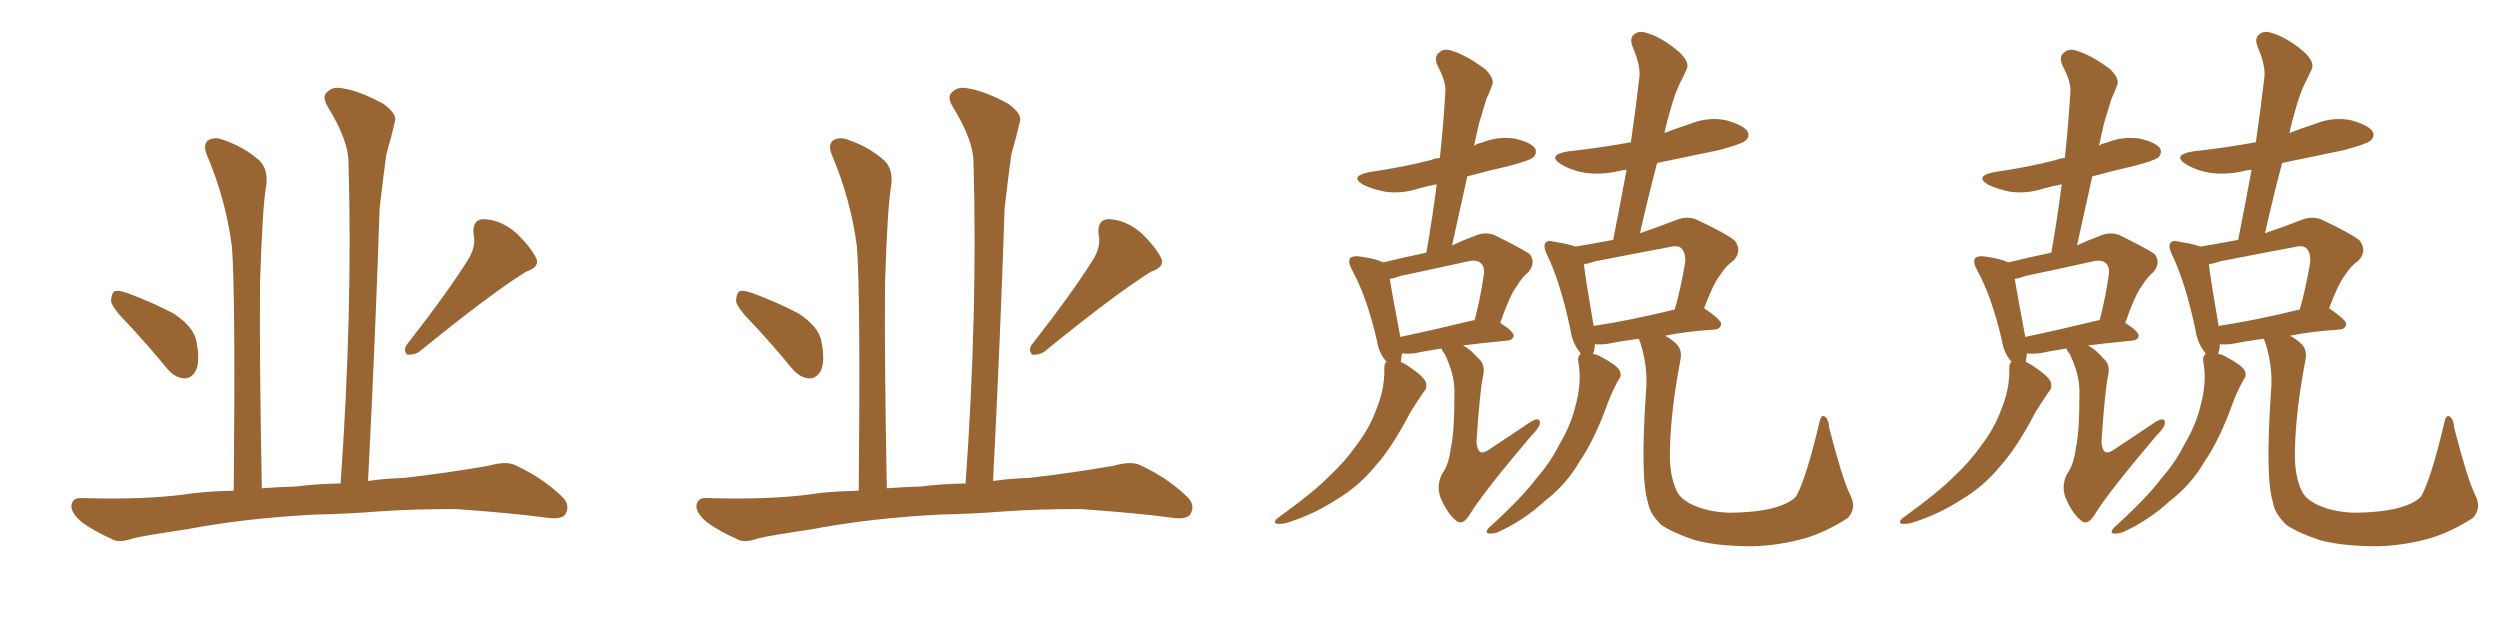 <svg xmlns="http://www.w3.org/2000/svg" xmlns:xlink="http://www.w3.org/1999/xlink" width="600" height="150"><path fill="#996633" padding="10" d="M30.76 77.78L30.76 77.78Q27.10 74.12 26.66 72.36L26.66 72.36Q26.66 70.46 27.54 69.87L27.54 69.87Q28.56 69.58 30.91 70.46L30.91 70.46Q36.77 72.66 41.75 75.29L41.75 75.29Q46.58 78.52 47.17 82.03L47.17 82.03Q48.05 86.72 47.02 88.92L47.02 88.92Q46.00 90.82 44.24 90.82L44.24 90.82Q41.89 90.67 39.99 88.33L39.99 88.33Q35.30 82.62 30.76 77.78ZM112.65 61.82L112.65 61.82Q114.26 58.74 113.67 56.40L113.67 56.40Q113.23 52.73 116.02 52.59L116.02 52.59Q120.26 52.73 123.93 55.96L123.93 55.96Q127.44 59.33 128.76 62.11L128.76 62.11Q129.49 64.16 126.27 65.19L126.27 65.19Q117.77 70.46 100.49 84.52L100.49 84.52Q99.17 85.25 97.71 85.11L97.71 85.11Q96.68 83.94 97.71 82.62L97.71 82.62Q107.67 69.87 112.65 61.82ZM75.73 123.49L75.73 123.49L75.73 123.49Q58.74 124.37 44.97 127.00L44.97 127.00Q34.28 128.61 31.93 129.20L31.93 129.20Q29.15 130.22 27.39 129.64L27.39 129.64Q22.56 127.44 19.92 125.54L19.92 125.54Q16.99 123.19 17.14 121.29L17.14 121.29Q17.43 119.38 19.63 119.53L19.63 119.53Q34.57 119.97 44.38 118.65L44.38 118.65Q48.93 117.92 56.10 117.77L56.10 117.77Q56.54 70.75 55.66 59.18L55.66 59.18Q54.20 47.90 49.66 37.21L49.66 37.21Q48.63 34.72 49.95 33.69L49.95 33.69Q51.56 32.67 53.91 33.69L53.91 33.69Q58.59 35.30 62.26 38.53L62.26 38.53Q64.45 40.72 63.87 44.68L63.87 44.68Q62.99 49.51 62.40 68.12L62.40 68.12Q62.26 87.30 62.84 117.19L62.84 117.19Q66.65 116.89 71.19 116.75L71.19 116.75Q75.44 116.16 81.74 116.02L81.74 116.02Q84.67 74.71 83.64 38.96L83.64 38.96Q83.64 33.69 78.66 25.63L78.66 25.63Q77.20 23.14 78.52 22.12L78.52 22.12Q79.83 20.65 82.47 21.24L82.47 21.24Q86.28 21.83 91.99 24.90L91.99 24.90Q95.36 27.39 94.78 29.15L94.78 29.15Q94.04 32.52 92.72 37.06L92.72 37.06Q91.99 42.33 91.11 49.95L91.11 49.95Q90.09 81.15 88.33 115.43L88.33 115.43Q92.43 114.84 96.97 114.70L96.97 114.70Q107.23 113.53 117.33 111.77L117.33 111.77Q121.44 110.60 123.63 111.62L123.63 111.62Q130.52 114.84 135.06 119.38L135.06 119.38Q136.96 121.29 135.64 123.49L135.64 123.49Q134.62 124.80 130.96 124.22L130.96 124.22Q123.49 123.19 109.42 122.17L109.42 122.17Q98.88 122.17 90.82 122.75L90.82 122.75Q83.35 123.34 75.73 123.49ZM180.76 77.78L180.76 77.78Q177.10 74.12 176.66 72.36L176.66 72.36Q176.66 70.46 177.54 69.87L177.54 69.87Q178.56 69.58 180.91 70.46L180.91 70.46Q186.77 72.66 191.75 75.29L191.75 75.29Q196.58 78.52 197.17 82.03L197.17 82.03Q198.05 86.72 197.02 88.92L197.02 88.92Q196.00 90.82 194.24 90.82L194.24 90.82Q191.89 90.67 189.99 88.33L189.99 88.33Q185.30 82.62 180.76 77.78ZM262.65 61.82L262.65 61.82Q264.26 58.74 263.67 56.40L263.67 56.40Q263.23 52.73 266.02 52.59L266.02 52.59Q270.26 52.73 273.93 55.96L273.93 55.96Q277.44 59.33 278.76 62.11L278.76 62.11Q279.49 64.16 276.27 65.19L276.27 65.19Q267.77 70.46 250.49 84.52L250.49 84.52Q249.17 85.25 247.71 85.11L247.71 85.11Q246.68 83.94 247.71 82.62L247.71 82.62Q257.67 69.87 262.65 61.82ZM225.73 123.49L225.73 123.49L225.73 123.49Q208.74 124.37 194.97 127.00L194.97 127.00Q184.28 128.61 181.93 129.20L181.93 129.20Q179.15 130.22 177.39 129.64L177.39 129.64Q172.56 127.44 169.92 125.54L169.92 125.54Q166.99 123.19 167.14 121.29L167.14 121.29Q167.43 119.38 169.63 119.53L169.63 119.53Q184.57 119.97 194.38 118.65L194.38 118.65Q198.93 117.92 206.10 117.77L206.10 117.77Q206.54 70.75 205.66 59.18L205.66 59.18Q204.20 47.90 199.66 37.21L199.66 37.21Q198.63 34.72 199.95 33.69L199.95 33.69Q201.56 32.67 203.91 33.69L203.91 33.69Q208.59 35.30 212.26 38.53L212.26 38.53Q214.45 40.72 213.87 44.68L213.87 44.68Q212.99 49.51 212.40 68.12L212.40 68.12Q212.26 87.30 212.84 117.19L212.84 117.19Q216.65 116.89 221.19 116.75L221.19 116.75Q225.44 116.16 231.74 116.02L231.74 116.02Q234.67 74.71 233.64 38.96L233.64 38.96Q233.64 33.69 228.66 25.63L228.66 25.63Q227.20 23.14 228.52 22.12L228.52 22.12Q229.83 20.65 232.47 21.24L232.47 21.24Q236.28 21.83 241.99 24.90L241.99 24.90Q245.36 27.39 244.78 29.15L244.78 29.15Q244.04 32.52 242.72 37.06L242.72 37.06Q241.99 42.33 241.11 49.95L241.11 49.95Q240.09 81.15 238.33 115.43L238.33 115.43Q242.43 114.84 246.97 114.70L246.97 114.70Q257.23 113.53 267.33 111.77L267.33 111.77Q271.44 110.60 273.63 111.62L273.63 111.62Q280.52 114.84 285.06 119.38L285.06 119.38Q286.96 121.29 285.64 123.49L285.64 123.49Q284.62 124.80 280.96 124.22L280.96 124.22Q273.49 123.19 259.42 122.17L259.42 122.17Q248.88 122.17 240.82 122.75L240.82 122.75Q233.35 123.34 225.73 123.49ZM346.00 83.64L346.00 83.64Q342.04 84.23 339.40 84.81L339.40 84.81Q337.79 84.96 336.47 84.81L336.47 84.81Q336.33 85.84 336.18 86.87L336.18 86.87Q336.91 87.16 337.79 87.74L337.79 87.74Q341.60 90.23 342.19 91.70L342.19 91.70Q342.63 93.16 341.60 94.19L341.60 94.19Q339.99 96.53 338.53 98.88L338.53 98.88Q334.13 107.37 330.03 111.91L330.03 111.91Q326.07 116.75 320.65 119.97L320.65 119.97Q314.94 123.63 308.64 125.54L308.64 125.54Q307.32 125.83 306.30 125.68L306.30 125.68Q305.57 125.24 306.59 124.37L306.59 124.37Q315.53 117.92 319.04 114.26L319.04 114.26Q322.71 110.89 325.49 106.93L325.49 106.93Q328.71 102.69 330.18 98.58L330.18 98.58Q332.37 93.46 332.23 88.48L332.23 88.48Q332.23 87.01 332.81 86.87L332.81 86.87Q330.91 84.81 330.47 81.74L330.47 81.74Q327.98 71.04 324.46 64.75L324.46 64.75Q323.44 62.84 324.02 61.96L324.02 61.96Q324.61 61.38 326.07 61.52L326.07 61.52Q330.47 62.11 331.93 62.99L331.93 62.99Q337.35 61.67 342.33 60.64L342.33 60.64Q343.80 52.15 344.82 44.24L344.82 44.24Q342.33 44.68 340.43 45.26L340.43 45.26Q336.33 46.58 332.37 46.00L332.37 46.00Q329.44 45.41 327.25 44.38L327.25 44.38Q323.73 42.33 328.56 41.31L328.56 41.31Q336.77 40.14 343.51 38.38L343.51 38.38Q344.53 37.94 345.56 37.94L345.56 37.94Q346.44 29.74 346.88 22.27L346.88 22.27Q347.17 19.78 344.97 15.67L344.97 15.67Q344.09 13.48 345.41 12.60L345.41 12.60Q346.58 11.43 348.78 12.30L348.78 12.30Q352.00 13.33 356.40 16.55L356.40 16.55Q358.74 18.90 358.15 20.36L358.15 20.36Q357.57 21.97 356.69 23.88L356.69 23.88Q355.96 26.22 354.93 29.74L354.93 29.74Q354.35 32.23 353.76 35.01L353.76 35.01Q354.49 34.42 355.52 34.28L355.52 34.28Q359.33 32.67 363.43 33.25L363.43 33.25Q367.38 34.13 368.41 35.60L368.41 35.60Q368.99 36.77 367.97 37.79L367.97 37.79Q367.09 38.53 362.11 39.84L362.11 39.84Q356.98 41.02 352.15 42.33L352.15 42.33Q350.39 50.39 348.49 58.89L348.49 58.89Q350.98 57.71 353.76 56.69L353.76 56.69Q356.40 55.52 358.59 56.40L358.59 56.40Q364.89 59.47 367.09 60.94L367.09 60.94Q368.70 62.99 366.80 65.33L366.80 65.33Q365.33 66.50 364.01 68.70L364.01 68.70Q362.40 70.75 360.06 77.49L360.06 77.49Q363.28 79.54 363.28 80.57L363.28 80.57Q363.13 81.59 361.82 81.74L361.82 81.74Q355.66 82.32 351.12 82.91L351.12 82.91Q352.88 83.79 354.79 85.99L354.79 85.99Q356.54 87.45 355.96 90.09L355.96 90.09Q355.22 93.16 354.35 106.05L354.35 106.05Q354.49 108.11 355.37 108.54L355.37 108.54Q356.25 108.84 358.15 107.37L358.15 107.37Q362.84 104.30 366.94 101.51L366.94 101.51Q369.58 99.76 369.58 101.51L369.58 101.51Q369.58 102.54 367.38 104.74L367.38 104.74Q355.96 118.21 352.73 123.49L352.73 123.49Q351.12 126.12 349.66 125.10L349.66 125.10Q347.46 123.49 345.70 119.38L345.70 119.38Q344.68 116.46 346.14 113.67L346.14 113.67Q347.75 111.47 348.19 107.52L348.19 107.52Q349.07 104.15 349.07 93.90L349.07 93.90Q349.07 89.79 346.73 84.96L346.73 84.96Q346.00 84.08 346.00 83.64ZM353.47 76.90L353.47 76.90Q353.76 76.76 353.91 76.90L353.91 76.90Q355.22 71.92 356.10 66.06L356.10 66.06Q356.40 64.01 355.37 63.13L355.37 63.13Q354.35 62.26 352.44 62.70L352.44 62.70Q344.53 64.45 336.18 66.21L336.18 66.21Q334.57 66.80 333.54 66.94L333.54 66.94Q334.13 70.61 336.04 80.71L336.04 80.71Q336.04 80.71 336.04 80.86L336.04 80.86Q343.80 79.25 353.47 76.90ZM443.99 118.65L443.99 118.65Q445.75 122.02 443.41 124.37L443.41 124.37Q438.13 127.73 433.15 129.20L433.15 129.20Q426.86 130.96 420.56 131.10L420.56 131.10Q412.21 131.10 406.79 129.64L406.79 129.64Q401.51 127.88 398.73 125.98L398.73 125.98Q395.95 123.34 395.51 120.56L395.51 120.56Q393.60 114.70 395.07 93.60L395.07 93.60Q395.51 88.18 393.75 82.47L393.75 82.47Q393.46 81.74 393.31 81.30L393.31 81.30Q388.92 81.88 386.13 82.47L386.13 82.47Q384.38 82.76 382.91 82.62L382.91 82.62Q382.91 82.62 382.76 82.62L382.76 82.62Q382.76 83.94 382.32 84.96L382.32 84.96Q383.06 84.96 384.08 85.55L384.08 85.55Q387.74 87.45 388.62 88.77L388.62 88.77Q389.36 90.09 388.48 91.11L388.48 91.11Q387.01 93.75 385.99 96.39L385.99 96.39Q382.76 105.47 379.10 110.74L379.10 110.74Q376.03 116.16 370.75 120.26L370.75 120.26Q365.63 124.95 359.47 127.73L359.47 127.73Q358.15 128.17 357.13 128.03L357.13 128.03Q356.40 127.73 357.28 126.71L357.28 126.71Q365.48 119.24 368.70 114.84L368.70 114.84Q372.07 111.04 374.27 106.64L374.27 106.64Q377.05 101.95 378.08 97.56L378.08 97.56Q379.69 91.85 378.81 86.87L378.81 86.87Q378.52 85.55 379.39 84.96L379.39 84.96Q379.25 84.81 379.25 84.67L379.25 84.67Q377.34 82.32 376.90 79.10L376.90 79.10Q374.56 67.97 371.34 61.23L371.34 61.23Q370.31 59.18 370.90 58.30L370.90 58.30Q371.48 57.57 372.95 58.01L372.95 58.01Q376.61 58.59 378.08 59.18L378.08 59.18Q382.62 58.45 387.16 57.57L387.16 57.57Q388.92 48.78 390.38 40.72L390.38 40.72Q389.21 40.87 388.62 41.02L388.62 41.02Q384.38 42.04 380.27 41.46L380.27 41.46Q377.05 40.87 374.85 39.55L374.85 39.55Q371.04 37.21 376.32 36.33L376.32 36.33Q384.38 35.45 391.41 34.13L391.41 34.13Q392.58 26.07 393.46 18.46L393.46 18.46Q393.75 15.67 391.85 11.28L391.85 11.28Q390.97 9.08 392.29 8.20L392.29 8.20Q393.46 7.18 395.65 8.06L395.65 8.06Q399.02 9.08 403.13 12.60L403.13 12.60Q405.47 14.94 404.88 16.41L404.88 16.41Q404.15 18.16 403.13 20.07L403.13 20.07Q401.95 22.56 400.93 26.22L400.93 26.22Q400.05 29.15 399.46 31.93L399.46 31.93Q402.39 30.76 405.62 29.74L405.62 29.74Q409.86 27.98 414.26 28.86L414.26 28.86Q418.36 30.03 419.38 31.49L419.38 31.49Q420.12 32.81 418.80 33.84L418.80 33.84Q417.92 34.57 412.50 36.04L412.50 36.04Q404.88 37.65 397.71 39.11L397.71 39.11Q395.51 47.46 393.60 55.96L393.60 55.96Q397.56 54.64 402.10 52.88L402.10 52.88Q404.88 51.71 407.23 52.73L407.23 52.73Q414.11 55.96 416.31 57.71L416.31 57.71Q418.21 60.21 416.02 62.55L416.02 62.55Q414.26 63.72 412.79 66.06L412.79 66.06Q411.18 68.12 408.98 73.97L408.98 73.97Q413.09 76.76 413.09 77.78L413.09 77.78Q412.94 78.96 411.47 79.10L411.47 79.10Q404.59 79.54 399.61 80.57L399.61 80.57Q401.22 81.45 402.25 82.47L402.25 82.47Q403.86 83.94 403.27 86.57L403.27 86.57Q400.93 98.88 400.78 108.25L400.78 108.25Q400.63 114.11 402.39 117.77L402.39 117.77Q403.27 119.82 406.49 121.29L406.49 121.29Q410.16 122.90 414.99 123.05L414.99 123.05Q420.70 123.05 425.24 122.02L425.24 122.02Q429.64 120.85 431.10 119.09L431.10 119.09Q433.45 114.84 436.52 101.95L436.52 101.95Q436.96 99.46 437.84 99.90L437.84 99.90Q438.87 100.49 439.01 102.69L439.01 102.69Q442.09 114.70 443.99 118.65ZM382.47 78.22L382.47 78.22L382.47 78.22Q391.26 76.90 401.95 74.27L401.95 74.27Q403.42 69.14 404.44 62.99L404.44 62.99Q404.59 60.64 403.56 59.62L403.56 59.62Q402.69 58.74 400.49 59.33L400.49 59.33Q391.85 60.94 382.91 62.70L382.91 62.70Q381.15 63.28 380.13 63.43L380.13 63.43Q380.57 67.24 382.47 78.22ZM496.00 83.64L496.00 83.64Q492.04 84.23 489.40 84.81L489.40 84.81Q487.79 84.96 486.47 84.81L486.47 84.81Q486.33 85.84 486.18 86.87L486.18 86.87Q486.91 87.16 487.79 87.74L487.79 87.74Q491.60 90.23 492.19 91.70L492.19 91.70Q492.63 93.16 491.60 94.19L491.60 94.19Q489.99 96.53 488.53 98.88L488.53 98.88Q484.13 107.37 480.03 111.91L480.03 111.91Q476.07 116.75 470.65 119.97L470.65 119.97Q464.94 123.63 458.64 125.54L458.64 125.54Q457.32 125.83 456.30 125.68L456.30 125.68Q455.57 125.24 456.59 124.37L456.59 124.37Q465.53 117.92 469.04 114.26L469.04 114.26Q472.71 110.89 475.49 106.93L475.49 106.93Q478.71 102.69 480.18 98.58L480.18 98.58Q482.37 93.46 482.23 88.48L482.23 88.48Q482.23 87.01 482.81 86.87L482.81 86.87Q480.91 84.81 480.47 81.74L480.47 81.74Q477.98 71.04 474.46 64.75L474.46 64.75Q473.44 62.84 474.02 61.96L474.02 61.96Q474.61 61.38 476.07 61.52L476.07 61.52Q480.47 62.11 481.93 62.99L481.93 62.99Q487.35 61.67 492.33 60.64L492.33 60.64Q493.80 52.15 494.82 44.24L494.82 44.24Q492.33 44.68 490.43 45.26L490.43 45.26Q486.33 46.58 482.37 46.00L482.37 46.00Q479.44 45.41 477.25 44.38L477.25 44.38Q473.73 42.33 478.56 41.31L478.56 41.31Q486.77 40.14 493.51 38.38L493.51 38.38Q494.53 37.94 495.56 37.94L495.56 37.94Q496.44 29.74 496.88 22.27L496.88 22.27Q497.17 19.78 494.97 15.67L494.97 15.67Q494.09 13.48 495.41 12.60L495.41 12.60Q496.58 11.43 498.78 12.30L498.78 12.30Q502.00 13.33 506.40 16.55L506.40 16.55Q508.74 18.90 508.15 20.36L508.15 20.36Q507.57 21.97 506.69 23.88L506.69 23.88Q505.96 26.22 504.93 29.74L504.93 29.74Q504.35 32.23 503.76 35.01L503.76 35.01Q504.49 34.42 505.52 34.28L505.52 34.28Q509.33 32.67 513.43 33.25L513.43 33.25Q517.38 34.13 518.41 35.60L518.41 35.60Q518.99 36.77 517.97 37.79L517.97 37.79Q517.09 38.53 512.11 39.84L512.11 39.84Q506.98 41.02 502.15 42.33L502.15 42.33Q500.39 50.39 498.49 58.89L498.49 58.89Q500.98 57.71 503.76 56.69L503.76 56.69Q506.40 55.52 508.59 56.40L508.59 56.40Q514.89 59.47 517.09 60.94L517.09 60.94Q518.70 62.99 516.80 65.33L516.80 65.33Q515.33 66.50 514.01 68.70L514.01 68.70Q512.40 70.75 510.06 77.49L510.06 77.49Q513.28 79.54 513.28 80.57L513.28 80.57Q513.13 81.59 511.82 81.74L511.82 81.74Q505.66 82.32 501.12 82.91L501.12 82.91Q502.88 83.79 504.79 85.99L504.79 85.99Q506.54 87.45 505.96 90.09L505.96 90.09Q505.22 93.16 504.35 106.05L504.35 106.05Q504.49 108.11 505.37 108.54L505.37 108.54Q506.25 108.84 508.15 107.37L508.15 107.37Q512.84 104.30 516.94 101.51L516.94 101.51Q519.58 99.76 519.58 101.51L519.58 101.51Q519.58 102.54 517.38 104.74L517.38 104.74Q505.96 118.21 502.73 123.49L502.73 123.49Q501.12 126.12 499.66 125.10L499.66 125.10Q497.46 123.49 495.70 119.38L495.70 119.38Q494.68 116.46 496.14 113.67L496.14 113.67Q497.75 111.47 498.19 107.52L498.19 107.52Q499.07 104.15 499.07 93.90L499.07 93.90Q499.07 89.79 496.73 84.96L496.73 84.96Q496.00 84.08 496.00 83.64ZM503.47 76.90L503.47 76.90Q503.76 76.76 503.91 76.90L503.91 76.90Q505.22 71.92 506.10 66.06L506.10 66.06Q506.40 64.01 505.37 63.13L505.37 63.13Q504.35 62.26 502.44 62.70L502.44 62.70Q494.53 64.45 486.18 66.21L486.18 66.21Q484.57 66.80 483.54 66.94L483.54 66.94Q484.13 70.61 486.04 80.71L486.04 80.71Q486.04 80.71 486.04 80.86L486.04 80.86Q493.80 79.25 503.47 76.90ZM593.99 118.65L593.99 118.65Q595.75 122.02 593.41 124.37L593.41 124.37Q588.13 127.73 583.15 129.20L583.15 129.20Q576.86 130.96 570.56 131.10L570.56 131.10Q562.21 131.10 556.79 129.64L556.79 129.64Q551.51 127.88 548.73 125.98L548.73 125.98Q545.95 123.34 545.51 120.56L545.51 120.56Q543.60 114.70 545.07 93.60L545.07 93.60Q545.51 88.18 543.75 82.47L543.75 82.47Q543.46 81.74 543.31 81.30L543.31 81.30Q538.92 81.88 536.13 82.47L536.13 82.47Q534.38 82.76 532.91 82.62L532.91 82.62Q532.91 82.62 532.76 82.62L532.76 82.62Q532.76 83.94 532.32 84.96L532.32 84.96Q533.06 84.96 534.08 85.55L534.08 85.55Q537.74 87.45 538.62 88.77L538.62 88.77Q539.36 90.09 538.48 91.11L538.48 91.11Q537.01 93.75 535.99 96.39L535.99 96.39Q532.76 105.47 529.10 110.74L529.10 110.74Q526.03 116.16 520.75 120.26L520.75 120.26Q515.63 124.95 509.47 127.73L509.47 127.73Q508.15 128.17 507.13 128.03L507.13 128.03Q506.40 127.73 507.28 126.71L507.28 126.71Q515.48 119.24 518.70 114.84L518.70 114.84Q522.07 111.04 524.27 106.64L524.27 106.64Q527.05 101.95 528.08 97.56L528.08 97.56Q529.69 91.85 528.81 86.87L528.81 86.87Q528.52 85.55 529.39 84.96L529.39 84.96Q529.25 84.81 529.25 84.67L529.25 84.67Q527.34 82.32 526.90 79.10L526.90 79.10Q524.56 67.97 521.34 61.23L521.34 61.23Q520.31 59.18 520.90 58.30L520.90 58.30Q521.48 57.57 522.95 58.01L522.95 58.01Q526.61 58.59 528.08 59.18L528.08 59.18Q532.62 58.45 537.16 57.57L537.16 57.57Q538.92 48.78 540.38 40.72L540.38 40.72Q539.21 40.87 538.62 41.02L538.62 41.02Q534.38 42.04 530.27 41.46L530.27 41.46Q527.05 40.87 524.85 39.55L524.85 39.55Q521.04 37.21 526.32 36.33L526.32 36.33Q534.38 35.45 541.41 34.13L541.41 34.13Q542.58 26.07 543.46 18.46L543.46 18.46Q543.75 15.67 541.85 11.28L541.85 11.28Q540.97 9.08 542.29 8.20L542.29 8.20Q543.46 7.18 545.65 8.06L545.65 8.06Q549.02 9.08 553.13 12.60L553.13 12.60Q555.47 14.94 554.88 16.41L554.88 16.41Q554.15 18.16 553.13 20.07L553.13 20.07Q551.95 22.56 550.93 26.22L550.93 26.22Q550.05 29.15 549.46 31.93L549.46 31.93Q552.39 30.76 555.62 29.74L555.62 29.74Q559.86 27.98 564.26 28.86L564.26 28.86Q568.36 30.03 569.38 31.49L569.38 31.49Q570.12 32.81 568.80 33.84L568.80 33.84Q567.92 34.57 562.50 36.04L562.50 36.04Q554.88 37.65 547.71 39.11L547.71 39.11Q545.51 47.46 543.60 55.96L543.60 55.96Q547.56 54.64 552.10 52.88L552.10 52.88Q554.88 51.71 557.23 52.73L557.23 52.73Q564.11 55.96 566.31 57.71L566.31 57.71Q568.21 60.21 566.02 62.55L566.02 62.55Q564.26 63.72 562.79 66.06L562.79 66.06Q561.18 68.12 558.98 73.97L558.98 73.97Q563.09 76.76 563.09 77.78L563.09 77.78Q562.94 78.96 561.47 79.10L561.47 79.10Q554.59 79.54 549.61 80.57L549.61 80.57Q551.22 81.45 552.25 82.47L552.25 82.47Q553.86 83.94 553.27 86.57L553.27 86.57Q550.93 98.88 550.78 108.25L550.78 108.25Q550.63 114.11 552.39 117.77L552.39 117.77Q553.27 119.82 556.49 121.29L556.49 121.29Q560.16 122.90 564.99 123.05L564.99 123.05Q570.70 123.05 575.24 122.02L575.24 122.02Q579.64 120.85 581.10 119.09L581.10 119.09Q583.45 114.84 586.52 101.95L586.52 101.95Q586.96 99.46 587.84 99.90L587.84 99.90Q588.87 100.49 589.01 102.69L589.01 102.69Q592.09 114.70 593.99 118.65ZM532.47 78.22L532.47 78.22L532.47 78.22Q541.26 76.90 551.95 74.27L551.95 74.27Q553.42 69.14 554.44 62.99L554.44 62.99Q554.59 60.64 553.56 59.62L553.56 59.62Q552.69 58.74 550.49 59.33L550.49 59.33Q541.85 60.94 532.91 62.70L532.91 62.70Q531.15 63.28 530.13 63.43L530.13 63.43Q530.57 67.24 532.47 78.22Z"/></svg>